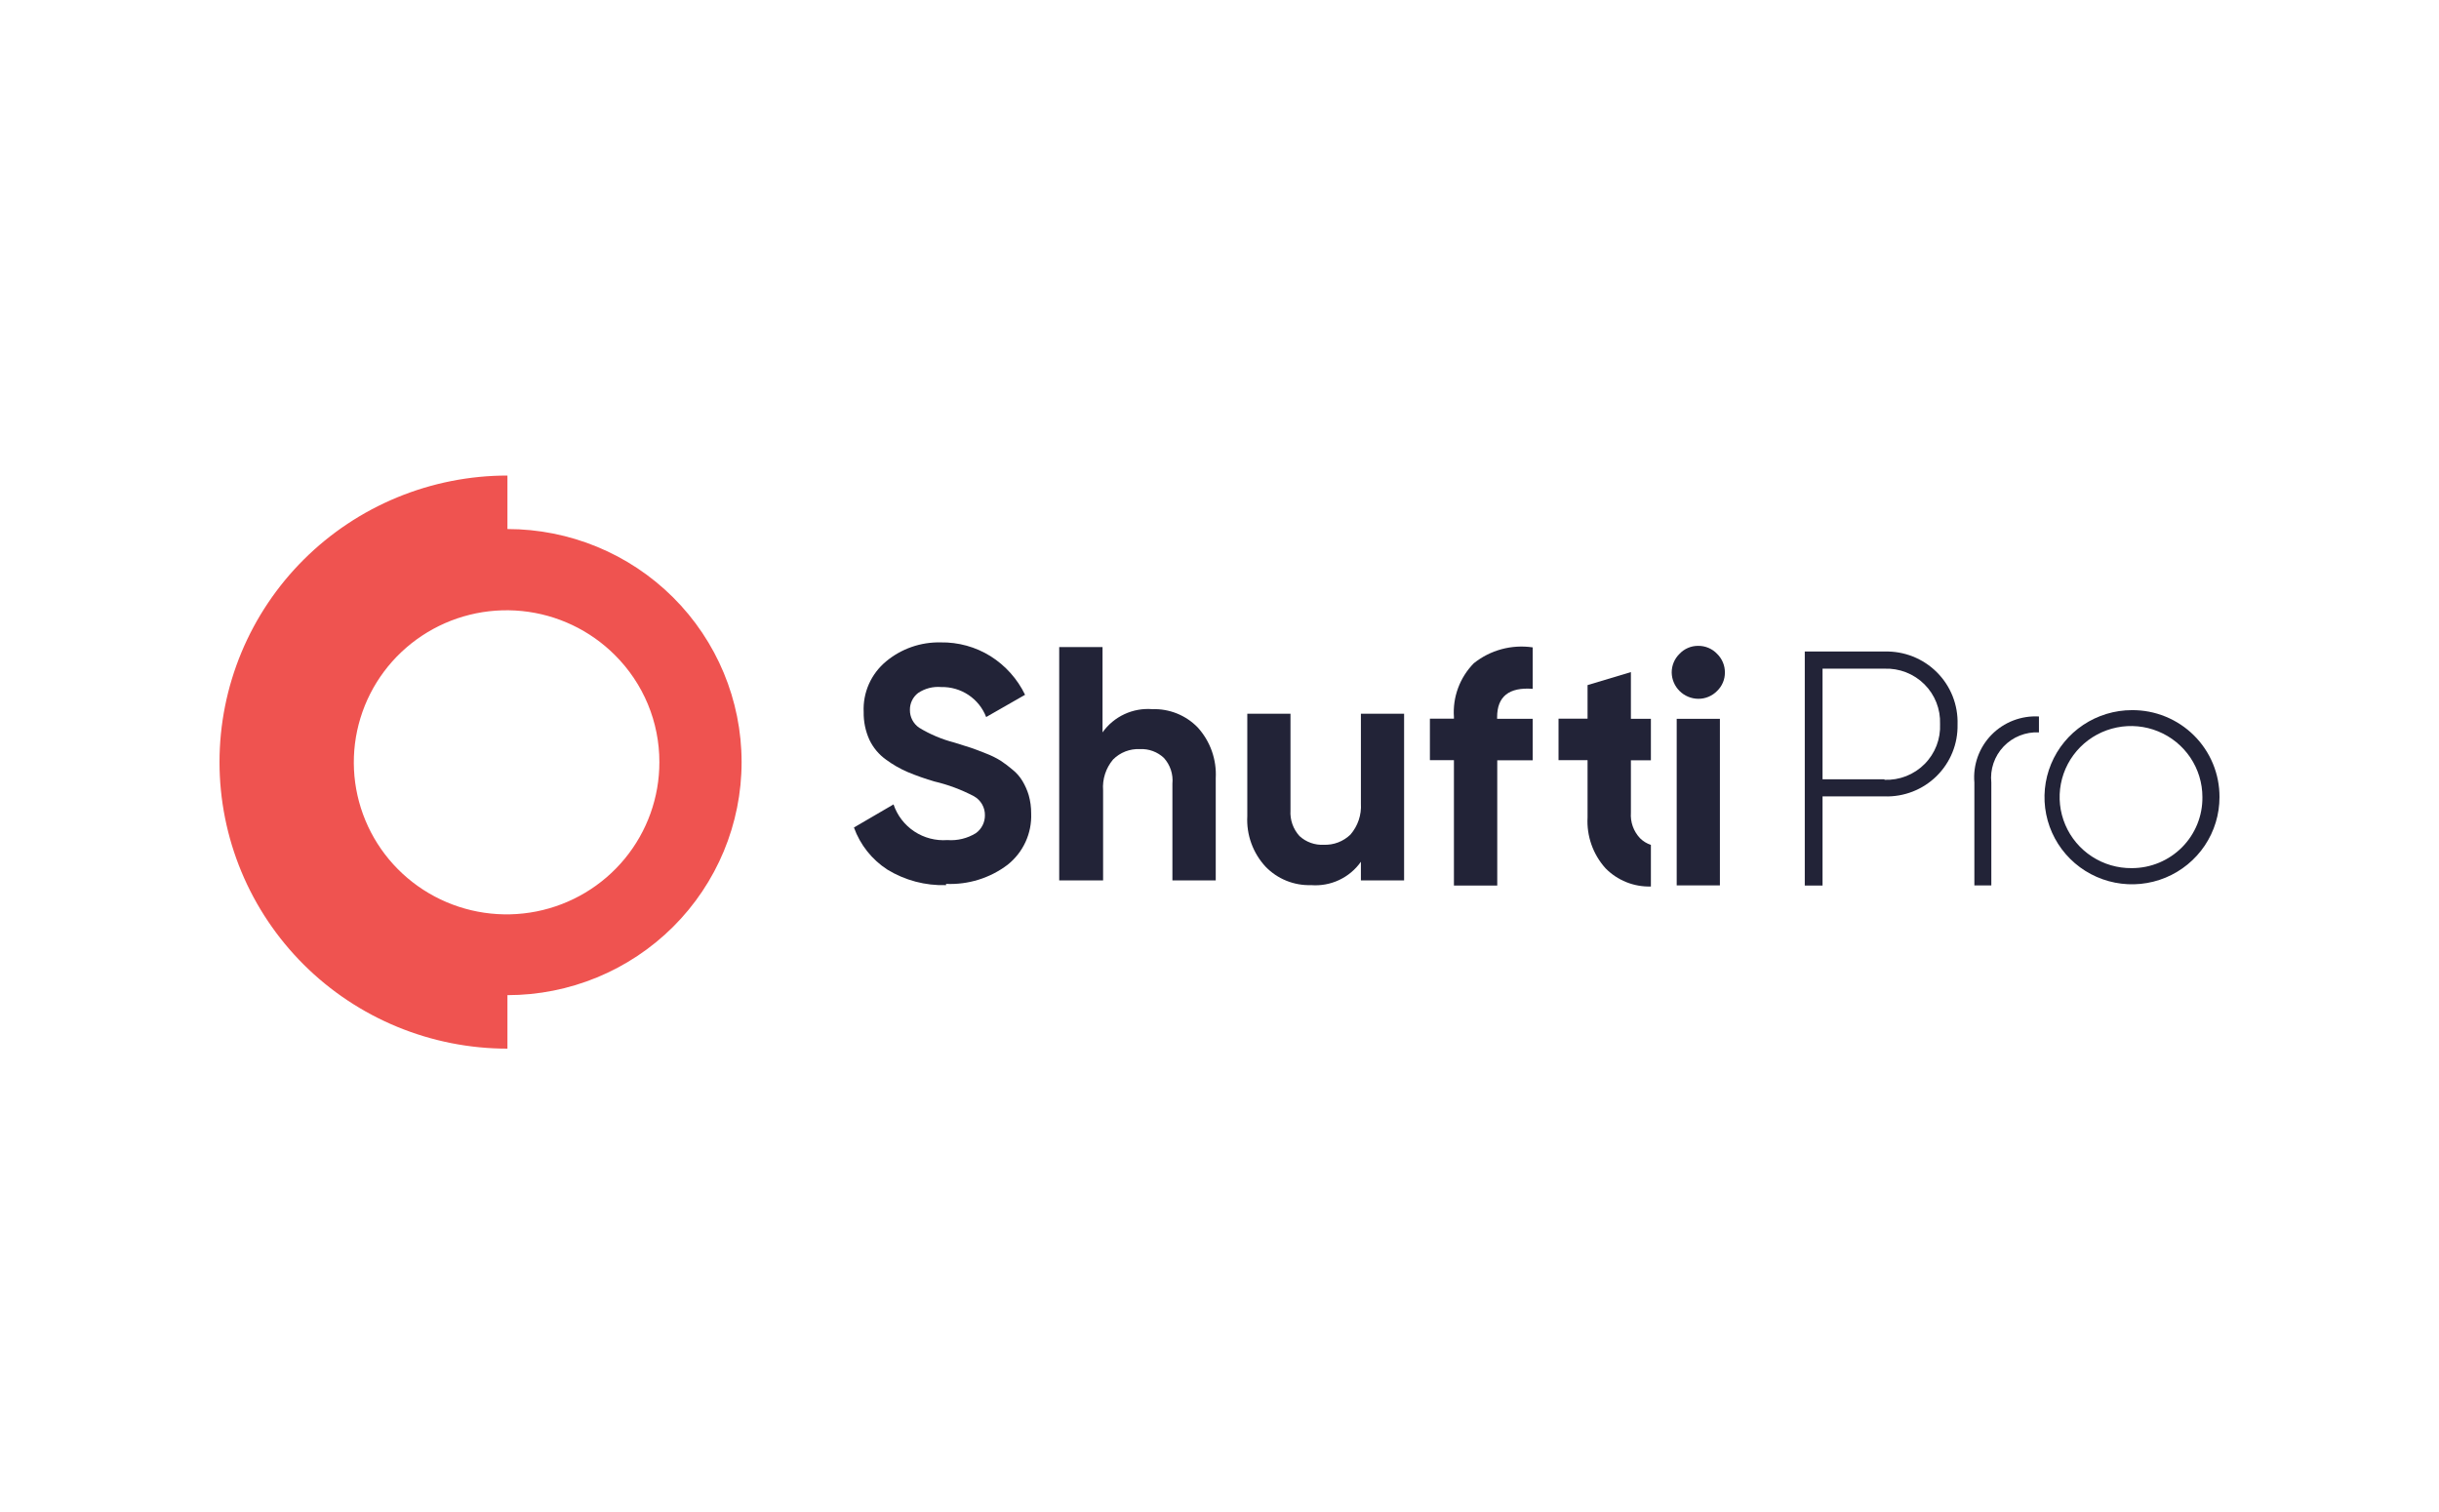 <svg width="200" height="124" viewBox="0 0 200 124" fill="none" xmlns="http://www.w3.org/2000/svg">
<path d="M77.575 72.59C75.883 72.642 74.213 72.2 72.769 71.32C71.498 70.499 70.533 69.284 70.024 67.863L73.27 65.969C73.575 66.877 74.174 67.658 74.975 68.188C75.775 68.717 76.731 68.966 77.689 68.894C78.508 68.957 79.326 68.758 80.024 68.327C80.254 68.161 80.441 67.943 80.569 67.69C80.698 67.438 80.765 67.159 80.764 66.876C80.772 66.557 80.693 66.242 80.534 65.964C80.376 65.686 80.144 65.457 79.865 65.301C78.839 64.761 77.748 64.353 76.619 64.088C75.876 63.872 75.146 63.615 74.432 63.317C73.802 63.046 73.206 62.704 72.655 62.297C72.067 61.877 71.597 61.315 71.289 60.664C70.968 59.952 70.808 59.178 70.822 58.397C70.784 57.608 70.931 56.822 71.251 56.1C71.572 55.378 72.056 54.74 72.667 54.236C73.917 53.198 75.503 52.647 77.131 52.683C78.579 52.658 80.004 53.051 81.231 53.817C82.452 54.587 83.431 55.683 84.056 56.98L80.867 58.805C80.583 58.068 80.077 57.435 79.419 56.995C78.76 56.555 77.981 56.328 77.188 56.345C76.517 56.285 75.845 56.457 75.286 56.832C75.074 56.995 74.902 57.205 74.786 57.445C74.669 57.685 74.61 57.949 74.614 58.215C74.609 58.502 74.675 58.785 74.806 59.04C74.938 59.295 75.13 59.514 75.366 59.678C76.268 60.226 77.247 60.638 78.27 60.902L79.603 61.322C79.899 61.424 80.309 61.571 80.833 61.786C81.253 61.944 81.657 62.141 82.04 62.376C82.382 62.6 82.709 62.847 83.019 63.113C83.352 63.378 83.634 63.7 83.851 64.065C84.062 64.422 84.23 64.802 84.352 65.199C84.492 65.693 84.561 66.204 84.557 66.718C84.588 67.521 84.429 68.32 84.093 69.05C83.757 69.781 83.252 70.423 82.621 70.923C81.175 72.017 79.389 72.571 77.575 72.488V72.59Z" fill="#222337"/>
<path d="M135.375 72.702C134.684 72.723 133.996 72.601 133.355 72.343C132.714 72.085 132.133 71.698 131.651 71.205C130.625 70.063 130.097 68.563 130.181 67.034V62.34H127.801V58.94H130.181V56.185L133.735 55.119V58.951H135.375V62.352H133.735V66.648C133.708 67.028 133.76 67.409 133.887 67.767C134.015 68.126 134.215 68.455 134.475 68.734C134.727 68.987 135.035 69.177 135.375 69.289V72.69V72.702Z" fill="#222337"/>
<path d="M167.196 60.062C166.656 60.036 166.118 60.127 165.616 60.328C165.115 60.529 164.664 60.835 164.293 61.226C163.922 61.617 163.64 62.083 163.467 62.592C163.294 63.102 163.233 63.642 163.29 64.177V72.611H161.9V64.177C161.839 63.463 161.932 62.743 162.174 62.068C162.417 61.393 162.802 60.777 163.304 60.263C163.807 59.749 164.414 59.349 165.086 59.089C165.757 58.83 166.477 58.717 167.196 58.758V60.062Z" fill="#222337"/>
<path d="M174.813 58.239C173.394 58.241 172.008 58.662 170.829 59.448C169.65 60.235 168.732 61.352 168.191 62.658C167.65 63.964 167.511 65.4 167.79 66.785C168.069 68.17 168.754 69.441 169.759 70.438C170.764 71.436 172.044 72.114 173.436 72.387C174.828 72.66 176.271 72.517 177.581 71.974C178.891 71.431 180.01 70.514 180.797 69.339C181.584 68.163 182.002 66.781 182 65.369C182.004 64.429 181.822 63.498 181.462 62.63C181.102 61.761 180.572 60.972 179.904 60.309C179.235 59.645 178.441 59.121 177.567 58.766C176.693 58.41 175.757 58.231 174.813 58.239ZM174.813 71.196C173.653 71.209 172.514 70.879 171.543 70.247C170.571 69.615 169.81 68.71 169.357 67.646C168.903 66.583 168.777 65.409 168.995 64.275C169.213 63.14 169.766 62.095 170.581 61.273C171.397 60.452 172.44 59.89 173.578 59.66C174.715 59.429 175.896 59.541 176.969 59.98C178.043 60.419 178.961 61.165 179.608 62.125C180.254 63.084 180.599 64.214 180.599 65.369C180.608 66.131 180.465 66.887 180.178 67.594C179.892 68.3 179.467 68.943 178.929 69.485C178.391 70.027 177.75 70.457 177.043 70.751C176.337 71.045 175.579 71.196 174.813 71.196Z" fill="#222337"/>
<path d="M154.53 53.432H147.993V72.624H149.45V65.313H154.53C155.318 65.339 156.103 65.205 156.838 64.919C157.572 64.633 158.24 64.201 158.801 63.649C159.361 63.097 159.803 62.438 160.099 61.71C160.395 60.982 160.538 60.203 160.521 59.418C160.547 58.627 160.411 57.838 160.12 57.101C159.829 56.365 159.389 55.695 158.827 55.134C158.266 54.573 157.595 54.133 156.856 53.84C156.117 53.547 155.325 53.409 154.53 53.432ZM154.53 63.907H149.45V54.838H154.53C155.134 54.816 155.737 54.918 156.299 55.138C156.862 55.358 157.373 55.691 157.801 56.117C158.229 56.542 158.563 57.051 158.784 57.611C159.005 58.171 159.108 58.771 159.086 59.373C159.114 59.978 159.017 60.582 158.799 61.148C158.58 61.713 158.247 62.228 157.818 62.658C157.39 63.089 156.877 63.426 156.311 63.649C155.745 63.872 155.138 63.975 154.53 63.952V63.907Z" fill="#222337"/>
<path d="M139.245 57.309C138.674 57.3 138.129 57.07 137.725 56.668C137.321 56.266 137.09 55.724 137.081 55.155C137.079 54.87 137.134 54.588 137.244 54.325C137.353 54.062 137.515 53.824 137.719 53.625C137.914 53.416 138.15 53.249 138.413 53.136C138.675 53.023 138.959 52.965 139.245 52.967C139.537 52.962 139.827 53.019 140.095 53.132C140.364 53.245 140.606 53.413 140.806 53.625C141.01 53.824 141.171 54.062 141.281 54.325C141.391 54.588 141.446 54.87 141.443 55.155C141.445 55.436 141.39 55.715 141.28 55.974C141.17 56.233 141.009 56.468 140.806 56.663C140.604 56.871 140.361 57.035 140.093 57.146C139.824 57.258 139.536 57.313 139.245 57.309Z" fill="#222337"/>
<path d="M137.491 72.611V58.951H141.033V72.611H137.491Z" fill="#222337"/>
<path d="M125.681 56.492C123.744 56.344 122.765 57.115 122.765 58.816V58.952H125.681V62.353H122.776V72.623H119.223V62.341H117.253V58.941H119.223V58.804C119.167 57.997 119.283 57.186 119.564 56.426C119.845 55.666 120.283 54.974 120.852 54.395C121.523 53.858 122.298 53.464 123.129 53.24C123.96 53.016 124.829 52.965 125.681 53.091V56.492Z" fill="#222337"/>
<path d="M111.595 58.533H115.137V72.205H111.595V70.674C111.14 71.32 110.523 71.836 109.806 72.172C109.089 72.508 108.297 72.652 107.507 72.59C106.814 72.612 106.125 72.489 105.484 72.229C104.842 71.969 104.263 71.579 103.782 71.082C103.266 70.526 102.867 69.872 102.609 69.159C102.35 68.447 102.238 67.69 102.279 66.933V58.533H105.821V66.469C105.797 66.85 105.85 67.232 105.977 67.592C106.104 67.952 106.303 68.284 106.561 68.566C106.827 68.811 107.139 69 107.48 69.122C107.82 69.245 108.182 69.299 108.543 69.28C108.947 69.296 109.351 69.231 109.729 69.086C110.107 68.942 110.451 68.722 110.741 68.441C111.347 67.738 111.653 66.827 111.595 65.902V58.533Z" fill="#222337"/>
<path d="M94.498 58.158C95.188 58.136 95.874 58.258 96.514 58.515C97.153 58.773 97.731 59.161 98.211 59.655C98.722 60.217 99.115 60.873 99.369 61.587C99.623 62.302 99.733 63.059 99.692 63.815V72.204H96.138V64.269C96.175 63.888 96.133 63.505 96.013 63.142C95.894 62.779 95.7 62.444 95.443 62.16C95.181 61.913 94.872 61.721 94.533 61.596C94.194 61.471 93.834 61.416 93.473 61.434C93.067 61.415 92.662 61.481 92.283 61.627C91.905 61.774 91.561 61.998 91.275 62.285C90.678 62.992 90.384 63.903 90.455 64.824V72.204H86.856V53.068H90.409V60.063C90.866 59.419 91.483 58.905 92.2 58.571C92.917 58.237 93.709 58.095 94.498 58.158Z" fill="#222337"/>
<path d="M41.61 43.387C46.702 43.387 51.586 45.401 55.188 48.985C58.788 52.569 60.812 57.431 60.812 62.5C60.812 67.569 58.788 72.43 55.188 76.015C51.586 79.599 46.702 81.613 41.61 81.613V86C38.509 86 35.439 85.392 32.575 84.211C29.71 83.03 27.107 81.299 24.915 79.117C22.723 76.935 20.984 74.344 19.797 71.493C18.611 68.642 18 65.586 18 62.5C18 59.414 18.611 56.358 19.797 53.507C20.984 50.656 22.723 48.065 24.915 45.883C27.107 43.701 29.71 41.97 32.575 40.789C35.439 39.608 38.509 39 41.61 39V43.387ZM50.425 53.726C48.379 51.678 45.684 50.401 42.798 50.111C39.911 49.822 37.014 50.538 34.599 52.138C32.184 53.738 30.402 56.122 29.557 58.884C28.712 61.646 28.855 64.615 29.964 67.283C31.072 69.951 33.076 72.154 35.634 73.515C38.192 74.876 41.146 75.312 43.99 74.748C46.835 74.183 49.395 72.654 51.233 70.42C53.071 68.186 54.074 65.387 54.069 62.5C54.072 60.871 53.751 59.257 53.126 57.751C52.5 56.246 51.582 54.878 50.425 53.726Z" fill="#EF5350"/>
</svg>
